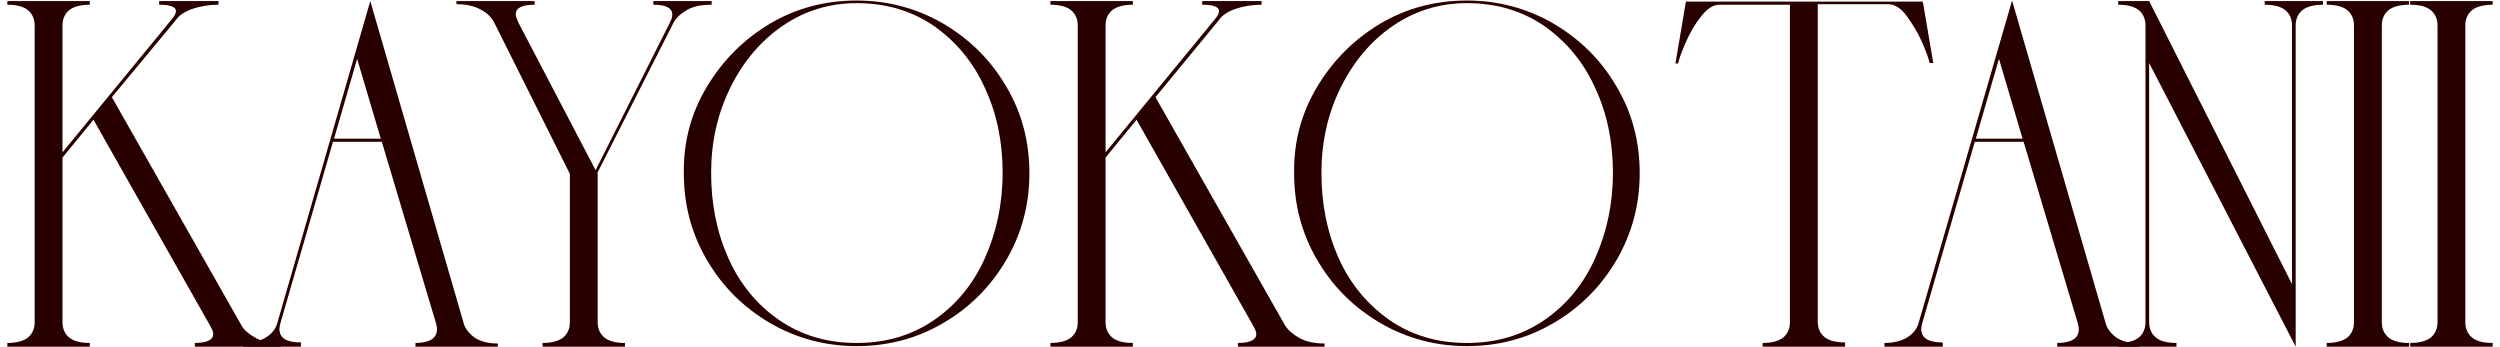<?xml version="1.0" encoding="utf-8"?>
<!-- Generator: Adobe Illustrator 25.2.3, SVG Export Plug-In . SVG Version: 6.00 Build 0)  -->
<svg version="1.1" id="レイヤー_1" xmlns="http://www.w3.org/2000/svg" xmlns:xlink="http://www.w3.org/1999/xlink" x="0px"
	 y="0px" viewBox="0 0 476 66" style="enable-background:new 0 0 476 66;" xml:space="preserve">
<style type="text/css">
	.st0{fill:#290000;}
</style>
<g>
	<path class="st0" d="M48.8,64.4c1.3,0.7,2.9,1,4.7,1V66H37.1v-0.7c2.3,0,3.5-0.6,3.5-1.7c0-0.4-0.2-0.9-0.6-1.6L17.8,22.8L11.9,30
		v31.4c0,1.1,0.4,2.1,1.2,2.8c0.8,0.7,2.1,1.1,4,1.1V66H1.4v-0.7c1.8,0,3.2-0.4,4-1.1c0.8-0.7,1.2-1.7,1.2-2.8V4.8
		c0-1.1-0.4-2.1-1.2-2.8c-0.8-0.7-2.1-1.1-4-1.1V0.2h15.7v0.7c-1.8,0-3.2,0.4-4,1.1c-0.8,0.7-1.2,1.7-1.2,2.8V29L32.6,3.8
		c0.6-0.7,0.9-1.2,0.9-1.7c0-0.8-1.1-1.2-3.2-1.2V0.2h11.3v0.7c-1.9,0-3.5,0.3-5,0.8c-1.4,0.5-2.5,1.2-3.1,2.1L21.3,18.5L46,62
		C46.5,62.9,47.5,63.7,48.8,64.4z"/>
	<path class="st0" d="M90.4,64.3c1.1,0.7,2.5,1.1,4.4,1.1V66H79.1v-0.7c2.7,0,4.1-0.9,4.1-2.6c0-0.4-0.1-0.8-0.2-1.2L72.7,27h-9.3
		l-10,34.5c-0.1,0.4-0.2,0.8-0.2,1.1c0,1.8,1.4,2.6,4.1,2.6V66H46.3v-0.7c1.8,0,3.3-0.4,4.4-1.1c1.1-0.7,1.8-1.6,2.1-2.7L70.5,0.2
		l17.8,61.4C88.6,62.6,89.3,63.5,90.4,64.3z M72.5,26.4L68,11.2l-4.4,15.2H72.5z"/>
	<path class="st0" d="M135.4,0.9c-1.8,0-3.4,0.3-4.6,1c-1.2,0.7-2.1,1.5-2.6,2.5L113.7,33l0.1,0.1v28.3c0,1.1,0.4,2.1,1.2,2.8
		c0.8,0.7,2.1,1.1,4,1.1V66h-15.7v-0.7c1.8,0,3.2-0.4,4-1.1c0.8-0.7,1.2-1.7,1.2-2.8V33.1L94.1,4.3c-0.5-1-1.3-1.8-2.6-2.5
		c-1.3-0.7-2.8-1-4.6-1V0.2h14.9v0.7c-2.4,0-3.6,0.6-3.6,1.8c0,0.4,0.2,0.9,0.5,1.6l14.7,28.1l14.1-28c0.3-0.6,0.5-1.1,0.5-1.6
		c0-1.3-1.2-1.9-3.6-1.9V0.2h11.1V0.9z"/>
	<path class="st0" d="M134.6,16.5c3-5,7-9,12-12c5.1-3,10.6-4.4,16.5-4.4c6,0,11.5,1.5,16.5,4.4c5.1,3,9.1,7,12,12
		c3,5,4.4,10.6,4.4,16.5c0,6-1.5,11.5-4.4,16.5c-3,5.1-7,9.1-12,12c-5.1,3-10.6,4.4-16.5,4.4c-6,0-11.5-1.5-16.5-4.4
		c-5.1-3-9.1-7-12-12c-3-5.1-4.4-10.6-4.4-16.5C130.1,27,131.6,21.5,134.6,16.5z M138.7,49.2c2.2,4.9,5.4,8.8,9.6,11.7
		c4.2,2.9,9.1,4.4,14.8,4.4c5.7,0,10.6-1.5,14.8-4.4c4.2-2.9,7.4-6.8,9.6-11.7c2.2-4.9,3.4-10.3,3.4-16.3c0-5.9-1.1-11.3-3.4-16.2
		c-2.2-4.9-5.5-8.8-9.6-11.7c-4.2-2.9-9.1-4.4-14.8-4.4c-5.3,0-10,1.5-14.2,4.4c-4.2,2.9-7.5,6.9-9.9,11.8
		c-2.4,4.9-3.6,10.3-3.6,16.1C135.4,38.9,136.5,44.3,138.7,49.2z"/>
	<path class="st0" d="M247.5,64.4c1.3,0.7,2.9,1,4.7,1V66h-16.5v-0.7c2.3,0,3.5-0.6,3.5-1.7c0-0.4-0.2-0.9-0.6-1.6l-22.2-39.2
		l-5.9,7.2v31.4c0,1.1,0.4,2.1,1.2,2.8c0.8,0.7,2.1,1.1,4,1.1V66h-15.7v-0.7c1.8,0,3.2-0.4,4-1.1c0.8-0.7,1.2-1.7,1.2-2.8V4.8
		c0-1.1-0.4-2.1-1.2-2.8c-0.8-0.7-2.1-1.1-4-1.1V0.2h15.7v0.7c-1.8,0-3.2,0.4-4,1.1c-0.8,0.7-1.2,1.7-1.2,2.8V29l20.7-25.2
		c0.6-0.7,0.9-1.2,0.9-1.7c0-0.8-1.1-1.2-3.2-1.2V0.2h11.3v0.7c-1.9,0-3.5,0.3-5,0.8c-1.4,0.5-2.5,1.2-3.1,2.1l-12.1,14.7L244.7,62
		C245.3,62.9,246.2,63.7,247.5,64.4z"/>
	<path class="st0" d="M250.8,16.5c3-5,7-9,12-12c5.1-3,10.6-4.4,16.5-4.4c6,0,11.5,1.5,16.5,4.4c5.1,3,9.1,7,12,12
		c3,5,4.4,10.6,4.4,16.5c0,6-1.5,11.5-4.4,16.5c-3,5.1-7,9.1-12,12c-5.1,3-10.6,4.4-16.5,4.4c-6,0-11.5-1.5-16.5-4.4
		c-5.1-3-9.1-7-12-12c-3-5.1-4.4-10.6-4.4-16.5C246.3,27,247.8,21.5,250.8,16.5z M254.9,49.2c2.2,4.9,5.5,8.8,9.6,11.7
		c4.2,2.9,9.1,4.4,14.8,4.4c5.7,0,10.6-1.5,14.8-4.4c4.2-2.9,7.4-6.8,9.6-11.7c2.2-4.9,3.4-10.3,3.4-16.3c0-5.9-1.1-11.3-3.4-16.2
		c-2.2-4.9-5.5-8.8-9.6-11.7c-4.2-2.9-9.1-4.4-14.8-4.4c-5.3,0-10,1.5-14.2,4.4c-4.2,2.9-7.5,6.9-9.9,11.8
		c-2.4,4.9-3.6,10.3-3.6,16.1C251.6,38.9,252.7,44.3,254.9,49.2z"/>
	<path class="st0" d="M368.1,12h-0.7c-0.2-0.9-0.7-2.3-1.5-4.1c-0.8-1.8-1.8-3.4-2.9-4.9s-2.3-2.2-3.5-2.2h-13.4v60.5
		c0,1.1,0.4,2.1,1.2,2.8c0.8,0.7,2.1,1.1,4,1.1V66h-15.7v-0.7c1.8,0,3.2-0.4,4-1.1c0.8-0.7,1.2-1.7,1.2-2.8V0.9h-13.4
		c-1.2,0-2.3,0.7-3.5,2.2s-2.1,3.1-2.9,4.9c-0.8,1.8-1.3,3.2-1.5,4.1H319l2-11.8h45.1L368.1,12z"/>
	<path class="st0" d="M403,64.3c1.1,0.7,2.5,1.1,4.4,1.1V66h-15.7v-0.7c2.7,0,4.1-0.9,4.1-2.6c0-0.4-0.1-0.8-0.2-1.2L385.3,27H376
		l-10,34.5c-0.1,0.4-0.2,0.8-0.2,1.1c0,1.8,1.4,2.6,4.1,2.6V66h-11.1v-0.7c1.8,0,3.3-0.4,4.4-1.1c1.1-0.7,1.8-1.6,2.1-2.7l17.8-61.4
		l17.8,61.4C401.2,62.6,401.9,63.5,403,64.3z M385.1,26.4l-4.5-15.2l-4.4,15.2H385.1z"/>
	<path class="st0" d="M442.3,0.9c-1.8,0-3.2,0.4-4,1.1c-0.8,0.7-1.2,1.7-1.2,2.8V66l-27.9-54v49.4c0,1.1,0.4,2.1,1.2,2.8
		c0.8,0.7,2.1,1.1,4,1.1V66h-11.1v-0.7c1.8,0,3.2-0.4,4-1.1c0.8-0.7,1.2-1.7,1.2-2.8V4.8c0-1.1-0.4-2.1-1.2-2.8
		c-0.8-0.7-2.1-1.1-4-1.1V0.2h5.9l27.2,53.9V4.8c0-1.1-0.4-2.1-1.2-2.8c-0.8-0.7-2.1-1.1-4-1.1V0.2h11.1V0.9z"/>
	<path class="st0" d="M443,65.3c1.8,0,3.2-0.4,4-1.1c0.8-0.7,1.2-1.7,1.2-2.8V4.8c0-1.1-0.4-2.1-1.2-2.8c-0.8-0.7-2.1-1.1-4-1.1V0.2
		h15.7v0.7c-1.8,0-3.2,0.4-4,1.1c-0.8,0.7-1.2,1.7-1.2,2.8v56.6c0,1.1,0.4,2.1,1.2,2.8c0.8,0.7,2.1,1.1,4,1.1V66H443V65.3z"/>
	<path class="st0" d="M458.9,65.3c1.8,0,3.2-0.4,4-1.1c0.8-0.7,1.2-1.7,1.2-2.8V4.8c0-1.1-0.4-2.1-1.2-2.8c-0.8-0.7-2.1-1.1-4-1.1
		V0.2h15.7v0.7c-1.8,0-3.2,0.4-4,1.1c-0.8,0.7-1.2,1.7-1.2,2.8v56.6c0,1.1,0.4,2.1,1.2,2.8c0.8,0.7,2.1,1.1,4,1.1V66h-15.7V65.3z"/>
</g>
</svg>
